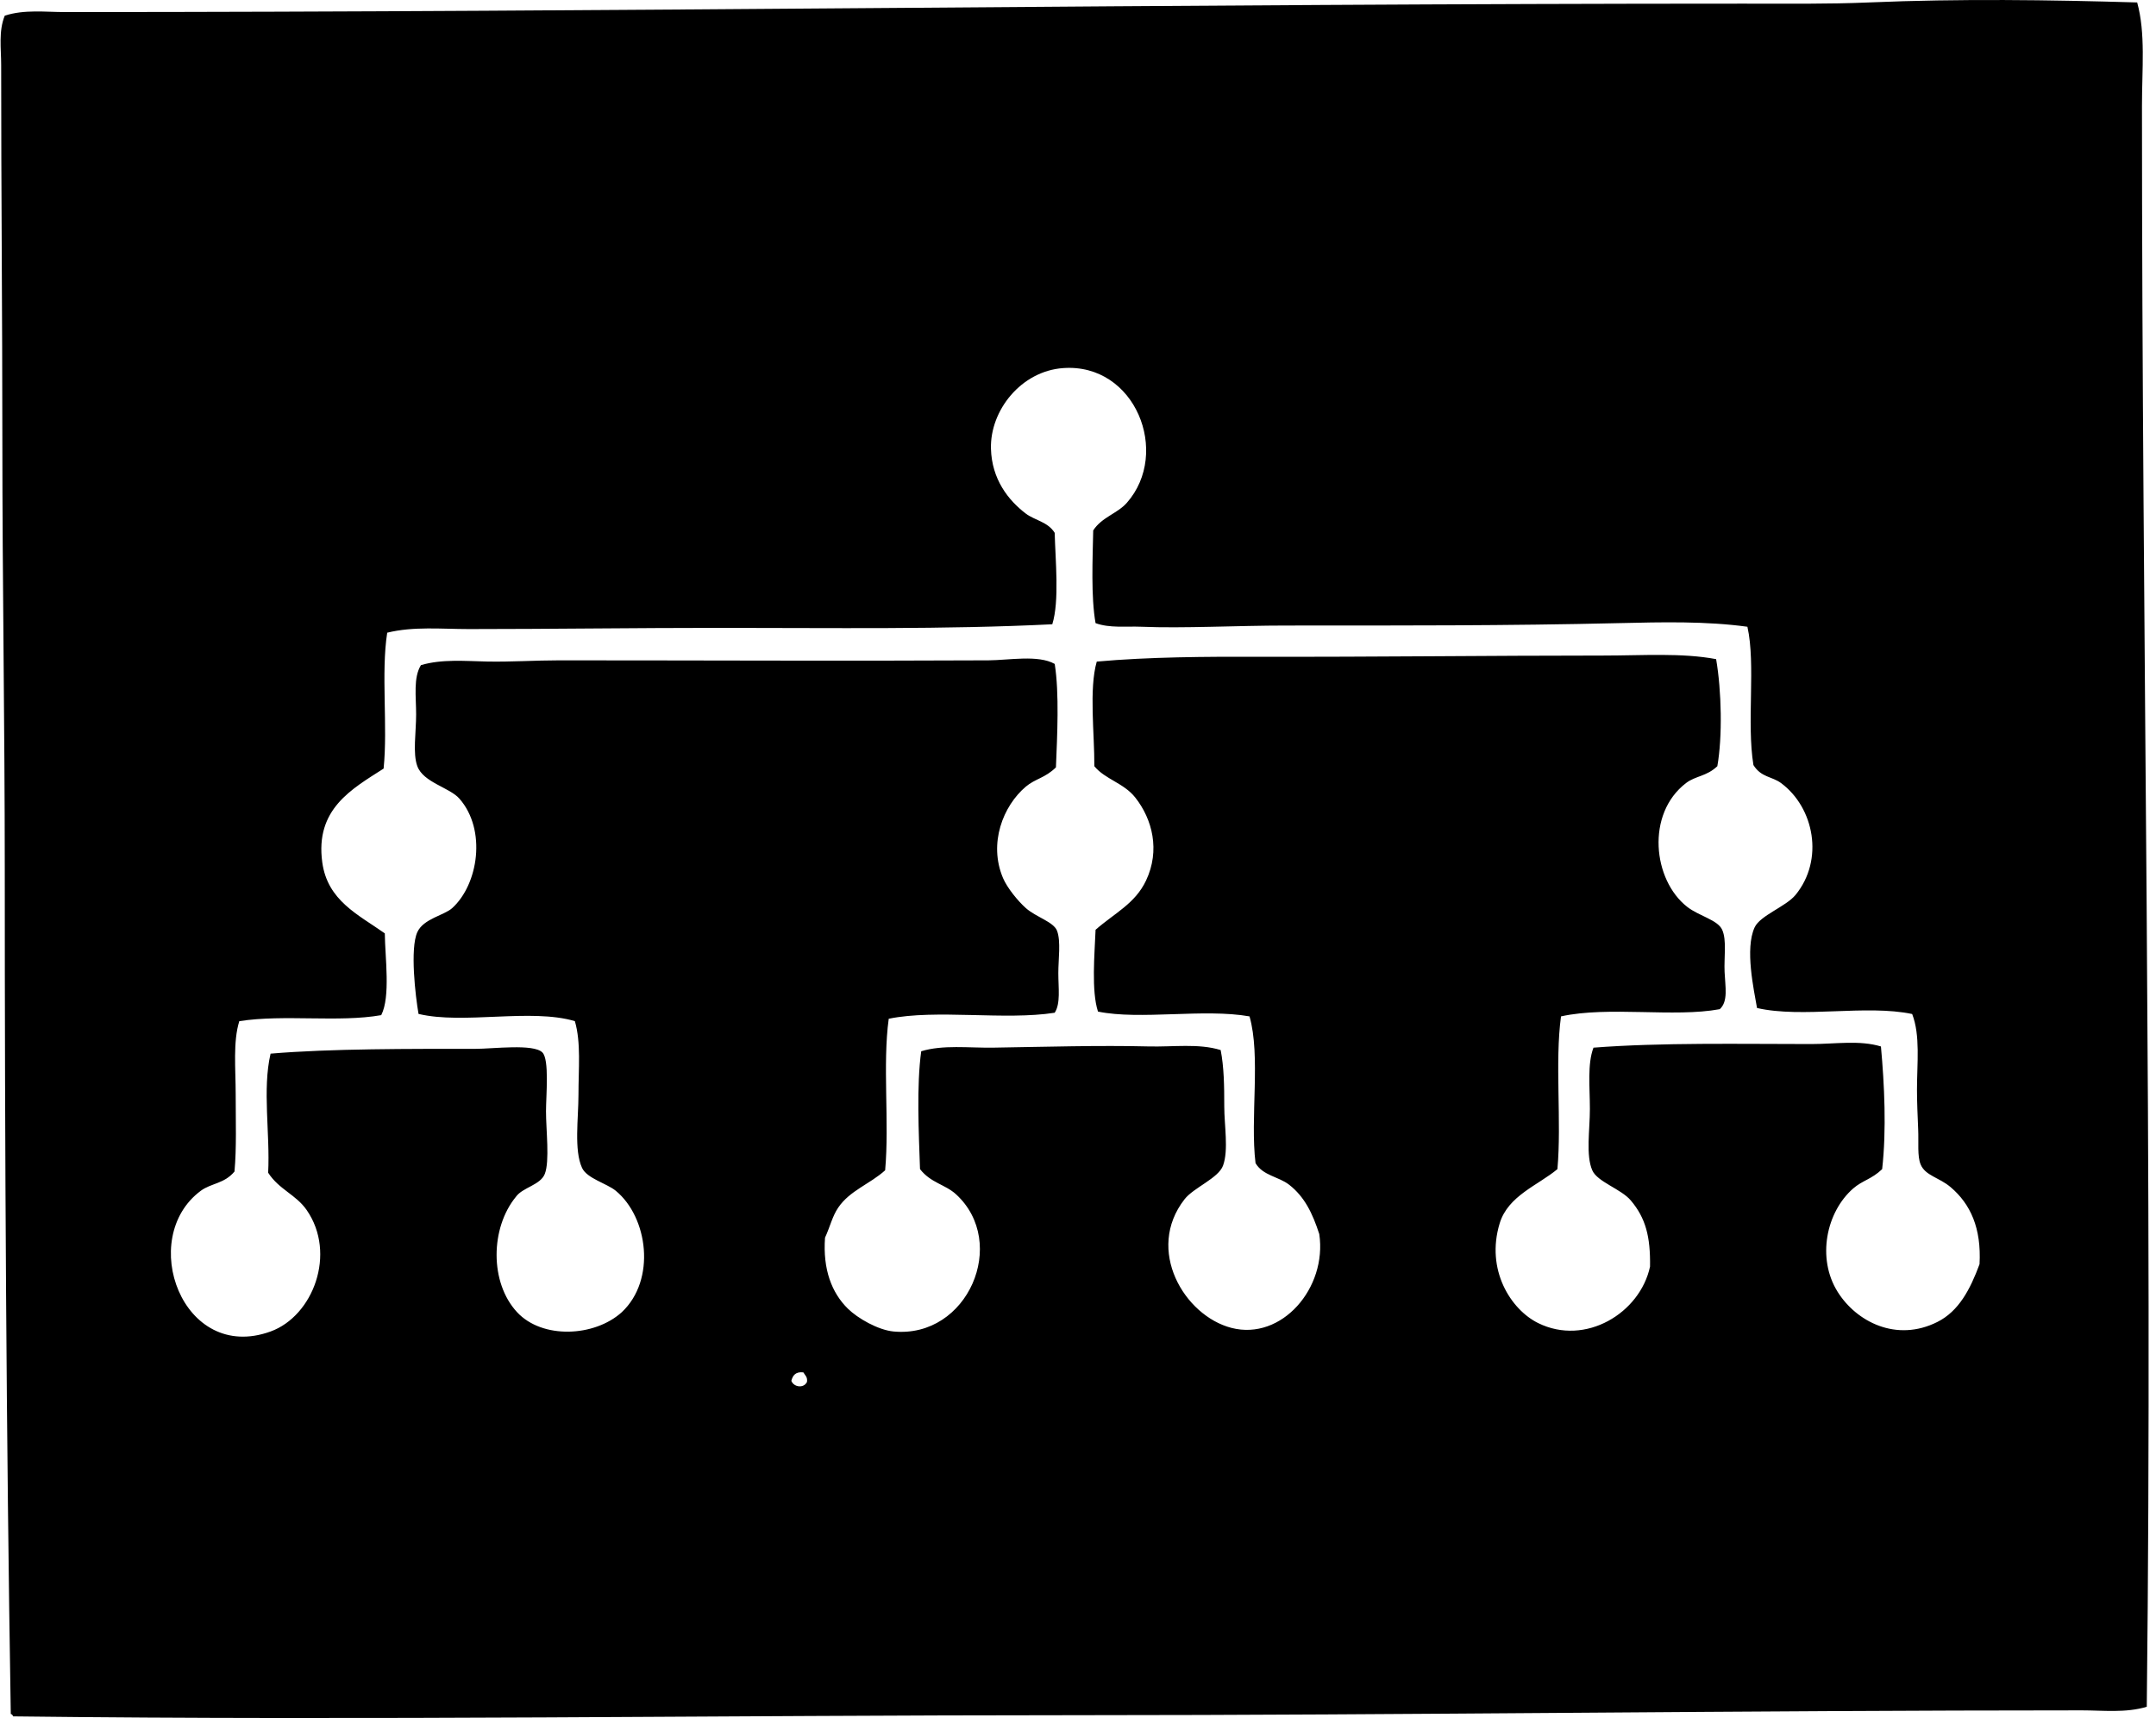 <svg xmlns="http://www.w3.org/2000/svg" width="251" height="200" fill="none" viewBox="0 0 251 200">
  <path fill="#000" fill-rule="evenodd" d="M248.808.284c.989 3.578.559 7.713.559 12.04-.006 61.358 1.27 124.456.559 186.365-2.457.741-5.091.418-7.559.418-39.17.003-78.288.557-117.056.562-41.642.003-82.426.642-123.775.138-.064-.124-.124-.251-.281-.278-.53-32.438-.7-65.696-.7-98.431 0-16.71-.281-33.397-.281-49.989 0-14.371-.14-28.69-.138-43.544 0-1.904-.32-3.937.419-5.741 2.25-.739 4.713-.42 7-.42 65.66 0 129.692-.98 195.463-.98 4.823 0 9.771.064 14.561-.14 10.648-.45 20.94-.3 31.229 0ZM127.269 61.75c1.009-1.559 2.805-1.953 3.92-3.22 5.124-5.821.987-16.29-7.421-15.68-4.887.35-8.518 4.922-8.402 9.38.094 3.556 2.014 6.005 4.061 7.561 1.027.78 2.578.956 3.36 2.24.075 3.163.568 7.934-.281 10.642-12.471.62-25.62.419-38.644.419-9.848 0-19.89.14-29.264.14-3.176 0-6.47-.333-9.52.422-.73 4.683.08 10.906-.419 15.82-3.71 2.38-7.994 4.708-7.14 10.92.614 4.449 4.151 6.055 7.28 8.262.025 2.815.684 7.374-.418 9.52-4.959.874-11.306-.113-16.523.7-.747 2.4-.42 5.521-.42 8.543 0 3.082.111 6.231-.14 8.961-1.181 1.427-2.719 1.35-3.92 2.24-7.435 5.506-2.154 20.107 8.121 16.382 4.959-1.796 7.714-9.077 4.201-14.143-1.242-1.793-3.212-2.377-4.482-4.339.235-4.617-.691-9.68.281-13.862 7.006-.597 16.394-.559 23.805-.559 2.132 0 6.801-.622 7.84.419.826.824.421 5.011.421 6.859 0 2.157.444 5.802-.14 7.281-.518 1.309-2.587 1.568-3.361 2.661-2.973 3.623-3.075 9.986.138 13.441 2.93 3.151 8.997 2.879 12.181 0 4.02-3.758 3.063-11.055-.7-14.143-1.033-.849-3.352-1.427-3.92-2.658-.956-2.072-.418-5.75-.418-8.543 0-3.011.31-6.052-.42-8.543-5.126-1.52-12.958.411-18.2-.84-.36-2.049-1.011-7.606-.14-9.52.713-1.571 3.123-1.951 4.06-2.799 3.039-2.755 4.028-9.105.84-12.741-1.143-1.303-4.198-1.876-4.9-3.78-.551-1.49-.14-3.939-.14-6.022 0-2.102-.34-4.275.558-5.74 2.441-.725 5.132-.472 7.7-.42 2.78.056 5.598-.14 8.402-.14 16.512 0 33.906.086 49.986 0 2.349-.014 5.771-.672 7.699.419.543 3.43.289 8.38.141 12.041-1.259 1.24-2.422 1.325-3.502 2.24-2.661 2.25-4.366 6.611-2.661 10.641.488 1.149 1.741 2.684 2.661 3.502 1.196 1.063 3.251 1.598 3.639 2.661.452 1.229.141 3.27.141 4.901 0 1.782.278 3.531-.422 4.619-5.765.909-13.785-.435-19.322.7-.732 5.287.083 12.124-.418 17.642-1.769 1.603-4.102 2.344-5.46 4.341-.703 1.033-.943 2.218-1.54 3.502-.265 3.708.785 6.418 2.658 8.261 1.14 1.121 3.507 2.488 5.322 2.661 8.656.819 13.411-10.338 7.281-15.964-1.278-1.17-2.934-1.314-4.201-2.939-.146-4.212-.413-9.741.141-13.722 2.562-.771 5.471-.377 8.399-.418 6.055-.094 12.325-.284 18.063-.141 2.89.072 5.829-.372 8.399.422.389 1.991.419 4.176.419 6.581 0 2.176.515 5.055-.14 6.862-.535 1.477-3.425 2.567-4.48 3.92-4.6 5.893-.035 13.565 5.46 14.981 5.849 1.506 11.149-4.653 10.221-10.92-.785-2.425-1.711-4.342-3.502-5.741-1.231-.962-3.06-1.055-3.92-2.521-.642-5.286.62-12.474-.699-17.082-5.309-.94-12.719.451-17.642-.56-.785-2.407-.394-6.677-.281-9.523 2.234-1.961 4.603-3.036 5.879-5.738 1.652-3.499.746-7.124-1.262-9.661-1.342-1.697-3.504-2.11-4.76-3.64.024-3.748-.639-9.002.281-12.18 6.079-.552 12.743-.577 19.041-.563 13.135.033 26.663-.14 39.906-.14 4.622 0 9.162-.336 13.159.418.636 3.69.747 9.036.141 12.463-1.257 1.198-2.532 1.113-3.639 1.959-4.692 3.584-3.871 11.305.14 14.421 1.383 1.074 3.54 1.504 4.063 2.661.549 1.223.201 3.226.281 4.901.077 1.763.436 3.43-.559 4.341-5.341.995-12.923-.38-18.485.841-.73 5.338.08 12.214-.418 17.782-2.254 1.881-5.738 3.085-6.719 6.3-1.661 5.432 1.3 10.055 4.479 11.622 5.499 2.711 11.868-1.165 13.022-6.581.052-3.476-.504-5.647-2.242-7.699-1.138-1.345-3.885-2.149-4.48-3.502-.768-1.744-.281-4.708-.281-7.14 0-2.559-.308-5.234.419-7.141 7.859-.611 17.135-.421 25.344-.421 2.815 0 5.62-.479 8.121.281.405 4.441.659 9.705.141 14.284-1.232 1.176-2.292 1.311-3.361 2.239-3.141 2.733-4.278 8.113-1.821 12.041 2.168 3.471 6.837 5.909 11.622 3.502 2.488-1.254 3.813-3.788 4.898-6.722.229-4.196-1.055-7.003-3.36-8.961-1.35-1.149-2.951-1.325-3.502-2.659-.394-.958-.215-2.553-.281-4.06-.066-1.532-.14-3.223-.14-4.62 0-3.107.405-6.311-.56-8.821-5.355-1.127-12.798.513-18.063-.7-.369-2.154-1.427-6.892-.281-9.38.642-1.396 3.648-2.424 4.761-3.779 3.358-4.094 2.17-10.17-1.678-13.022-1.066-.79-2.314-.645-3.22-2.1-.808-4.927.286-11.707-.7-16.1-4.791-.66-9.893-.543-14.981-.422-12.881.308-25.685.28-38.646.28-5.898 0-12.006.345-16.942.141-1.774-.074-3.67.182-5.32-.421-.545-3.08-.339-7.471-.273-10.79Zm-35.142 98.993c.283.752 1.44.909 1.82.138.091-.603-.242-.785-.418-1.118-.906-.111-1.234.352-1.402.98Z" clip-rule="evenodd"/>
</svg>
